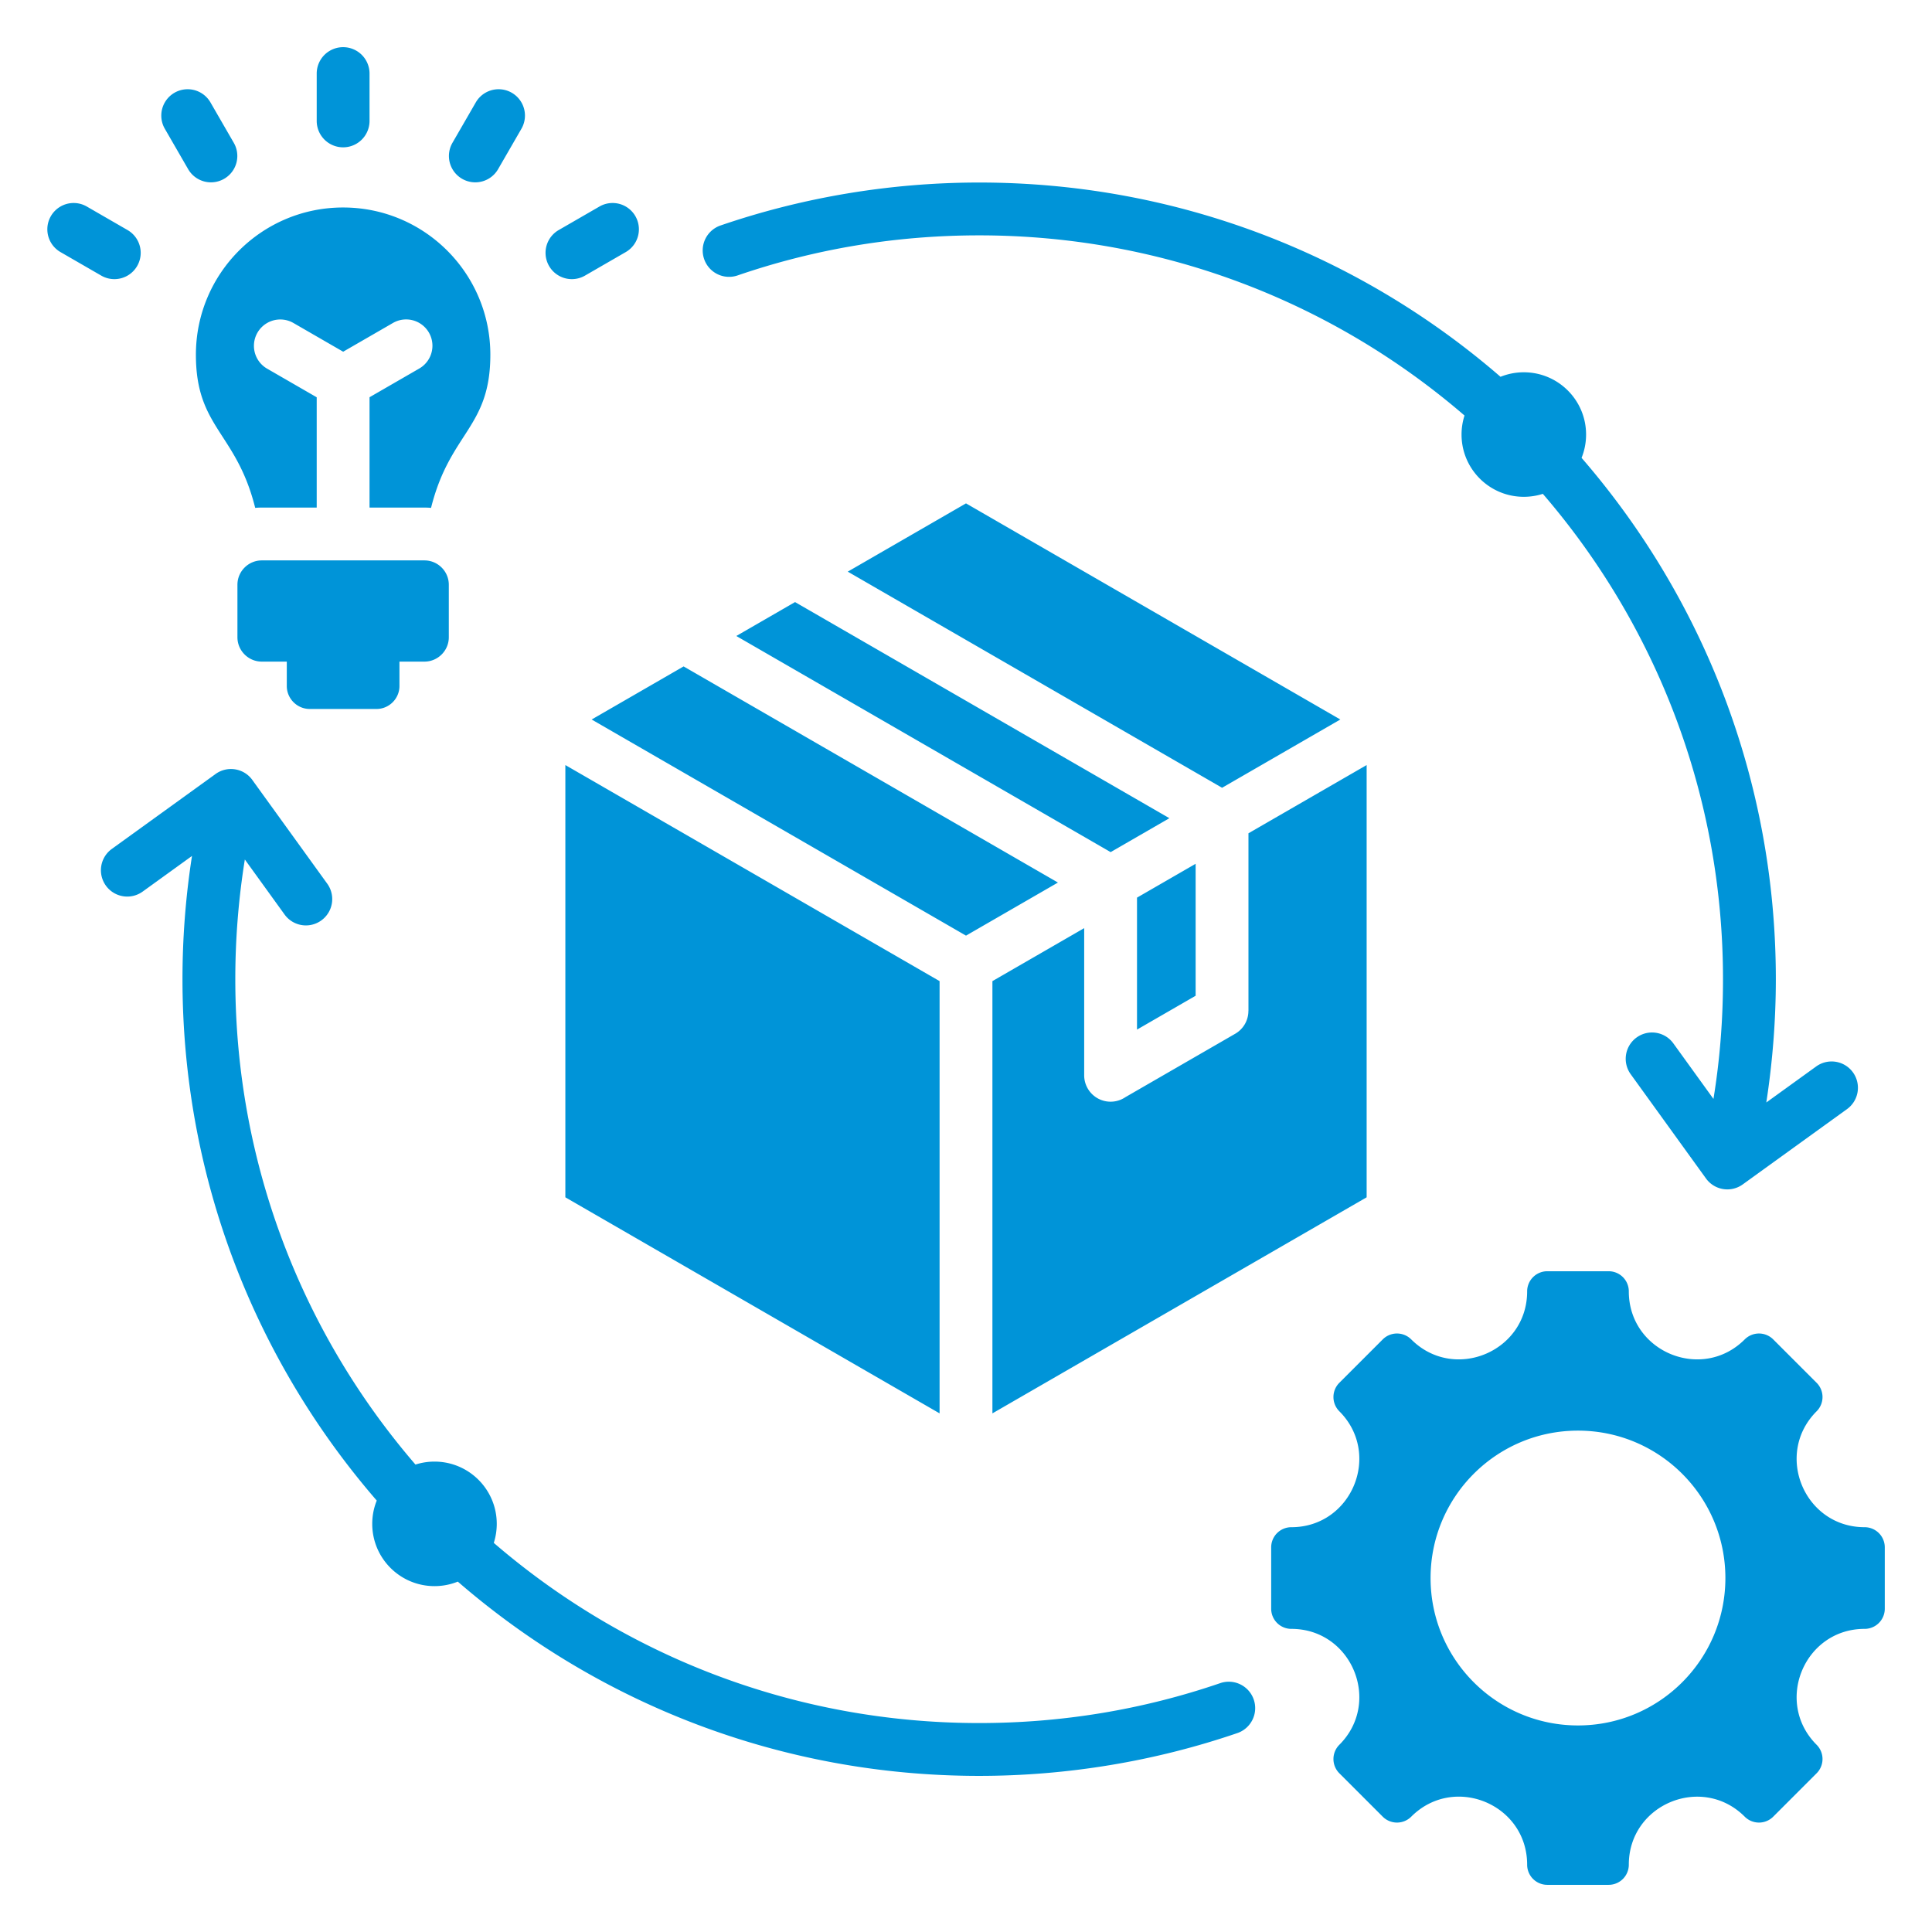 <svg xmlns="http://www.w3.org/2000/svg" xmlns:xlink="http://www.w3.org/1999/xlink" xmlns:svgjs="http://svgjs.com/svgjs" width="512" height="512" x="0" y="0" viewBox="0 0 512 512" style="enable-background:new 0 0 512 512" xml:space="preserve"><g><path fill-rule="evenodd" d="M418.181 379.131c21.575 0 39.065 17.49 39.065 39.065s-17.49 39.065-39.065 39.065-39.065-17.49-39.065-39.065c.001-21.575 17.49-39.065 39.065-39.065zm-303.035 8.208c9.113 0 16.5 7.387 16.5 16.5 0 1.759-.276 3.453-.786 5.043 34.524 29.753 79.472 47.744 128.625 47.744 21.871 0 43.312-3.517 64.004-10.616a6.997 6.997 0 0 1 4.539 13.235c-21.983 7.542-45.305 11.382-68.542 11.382-52.833 0-101.135-19.408-138.164-51.483a16.455 16.455 0 0 1-6.175 1.195c-9.113 0-16.5-7.387-16.5-16.5 0-2.183.425-4.267 1.195-6.174-32.075-37.029-51.483-85.332-51.483-138.165a211.9 211.9 0 0 1 2.523-32.665l-13.181 9.519a6.975 6.975 0 0 1-8.149-11.32l27.408-19.793c3.19-2.447 7.781-1.701 10.028 1.62l19.804 27.423a6.975 6.975 0 0 1-11.321 8.148l-10.585-14.658a199.685 199.685 0 0 0-2.528 31.725c0 49.153 17.991 94.102 47.745 128.626a16.477 16.477 0 0 1 5.043-.786zm80.336-314.35c20.691-7.099 42.133-10.616 64.004-10.616 49.152 0 94.102 17.991 128.625 47.745a16.475 16.475 0 0 0-.786 5.042c0 9.113 7.387 16.5 16.5 16.5 1.759 0 3.453-.276 5.043-.786 29.753 34.524 47.745 79.473 47.745 128.626 0 10.67-.811 21.198-2.527 31.727l-10.585-14.658a6.974 6.974 0 1 0-11.32 8.148l19.921 27.585a6.974 6.974 0 0 0 9.734 1.586l27.585-19.921a6.974 6.974 0 1 0-8.148-11.32l-13.185 9.522c1.661-10.773 2.527-21.772 2.527-32.669 0-52.834-19.408-101.136-51.483-138.165a16.46 16.46 0 0 0 1.196-6.175c0-9.113-7.387-16.5-16.5-16.5-2.184 0-4.268.425-6.175 1.195-37.029-32.075-85.331-51.483-138.164-51.483-23.238 0-46.559 3.84-68.542 11.382a6.997 6.997 0 0 0-4.348 8.887 6.989 6.989 0 0 0 8.883 4.348zM61.997 37.916a6.984 6.984 0 0 1-12.086 7l-6.272-10.863a6.984 6.984 0 0 1 12.086-7zM33.821 60.978a6.97 6.97 0 0 1-6.946 12.086l-10.863-6.271a6.97 6.97 0 0 1 6.946-12.086zm98.131-16.062a6.984 6.984 0 0 1-12.086-7l6.272-10.863a6.984 6.984 0 0 1 12.086 7zM90.931 54.987c21.547 0 39.015 17.467 39.015 39.015 0 19.424-10.7 20.494-15.713 40.587a20.517 20.517 0 0 0-1.743-.075H97.931V105.27l13.203-7.623a6.97 6.97 0 0 0-6.946-12.086l-13.244 7.646L77.7 85.561a6.984 6.984 0 0 0-7 12.086l13.23 7.638v29.228H69.373c-.588 0-1.169.026-1.744.075-5.014-20.092-15.713-21.163-15.713-40.587.001-21.546 17.468-39.014 39.015-39.014zm-21.558 93.526h43.116c3.547 0 6.45 2.902 6.45 6.45v13.92c0 3.548-2.902 6.45-6.45 6.45h-6.63v6.467c0 3.347-2.738 6.085-6.085 6.085H82.088c-3.347 0-6.085-2.738-6.085-6.085v-6.467h-6.63c-3.548 0-6.45-2.902-6.45-6.45v-13.92c.001-3.548 2.903-6.45 6.45-6.45zm28.558-116.47a7 7 0 1 1-14 0V19.5a7 7 0 1 1 14 0zm57.056 41.021a6.97 6.97 0 0 1-6.946-12.086l10.863-6.271a6.97 6.97 0 0 1 6.946 12.086zm339.158 358.603a5.34 5.34 0 0 0 5.341-5.341v-16.26a5.34 5.34 0 0 0-5.341-5.341c-16.011 0-24.044-19.397-12.724-30.718a5.342 5.342 0 0 0 0-7.553l-11.498-11.498a5.342 5.342 0 0 0-7.553 0c-11.321 11.321-30.718 3.288-30.718-12.724a5.34 5.34 0 0 0-5.341-5.341h-16.26a5.34 5.34 0 0 0-5.341 5.341c0 16.011-19.397 24.044-30.718 12.724a5.342 5.342 0 0 0-7.553 0l-11.498 11.498a5.34 5.34 0 0 0 0 7.553c11.321 11.321 3.287 30.718-12.724 30.718a5.34 5.34 0 0 0-5.341 5.341v16.26a5.34 5.34 0 0 0 5.341 5.341c16.011 0 24.044 19.397 12.724 30.718a5.34 5.34 0 0 0 0 7.553l11.498 11.498a5.34 5.34 0 0 0 7.553 0c11.335-11.335 30.718-3.307 30.718 12.724a5.34 5.34 0 0 0 5.341 5.341h16.26a5.34 5.34 0 0 0 5.341-5.341c0-16.011 19.397-24.044 30.718-12.724a5.34 5.34 0 0 0 7.553 0l11.498-11.498a5.342 5.342 0 0 0 0-7.553c-11.321-11.321-3.287-30.718 12.724-30.718zM255.999 133.401l-31.336 18.092 99.203 57.275 31.336-18.092zm74.855 87.43v47.076h-.016a6.98 6.98 0 0 1-3.484 6.043l-29.118 16.812a7 7 0 0 1-10.917-5.802v-38.994L263 260.007v114.551l99.174-57.258V202.748zm-50.488 13.053-99.204-57.275-24.366 14.068L256 247.952zm-130.54-31.136V317.3L249 374.557V260.006zm60.871-43.191-15.569 8.989 99.204 57.275 15.569-8.989zm90.621 78.326v34.971l15.536-8.969v-34.971z" clip-rule="evenodd" fill="#0094d8" data-original="#000000"></path></g></svg>